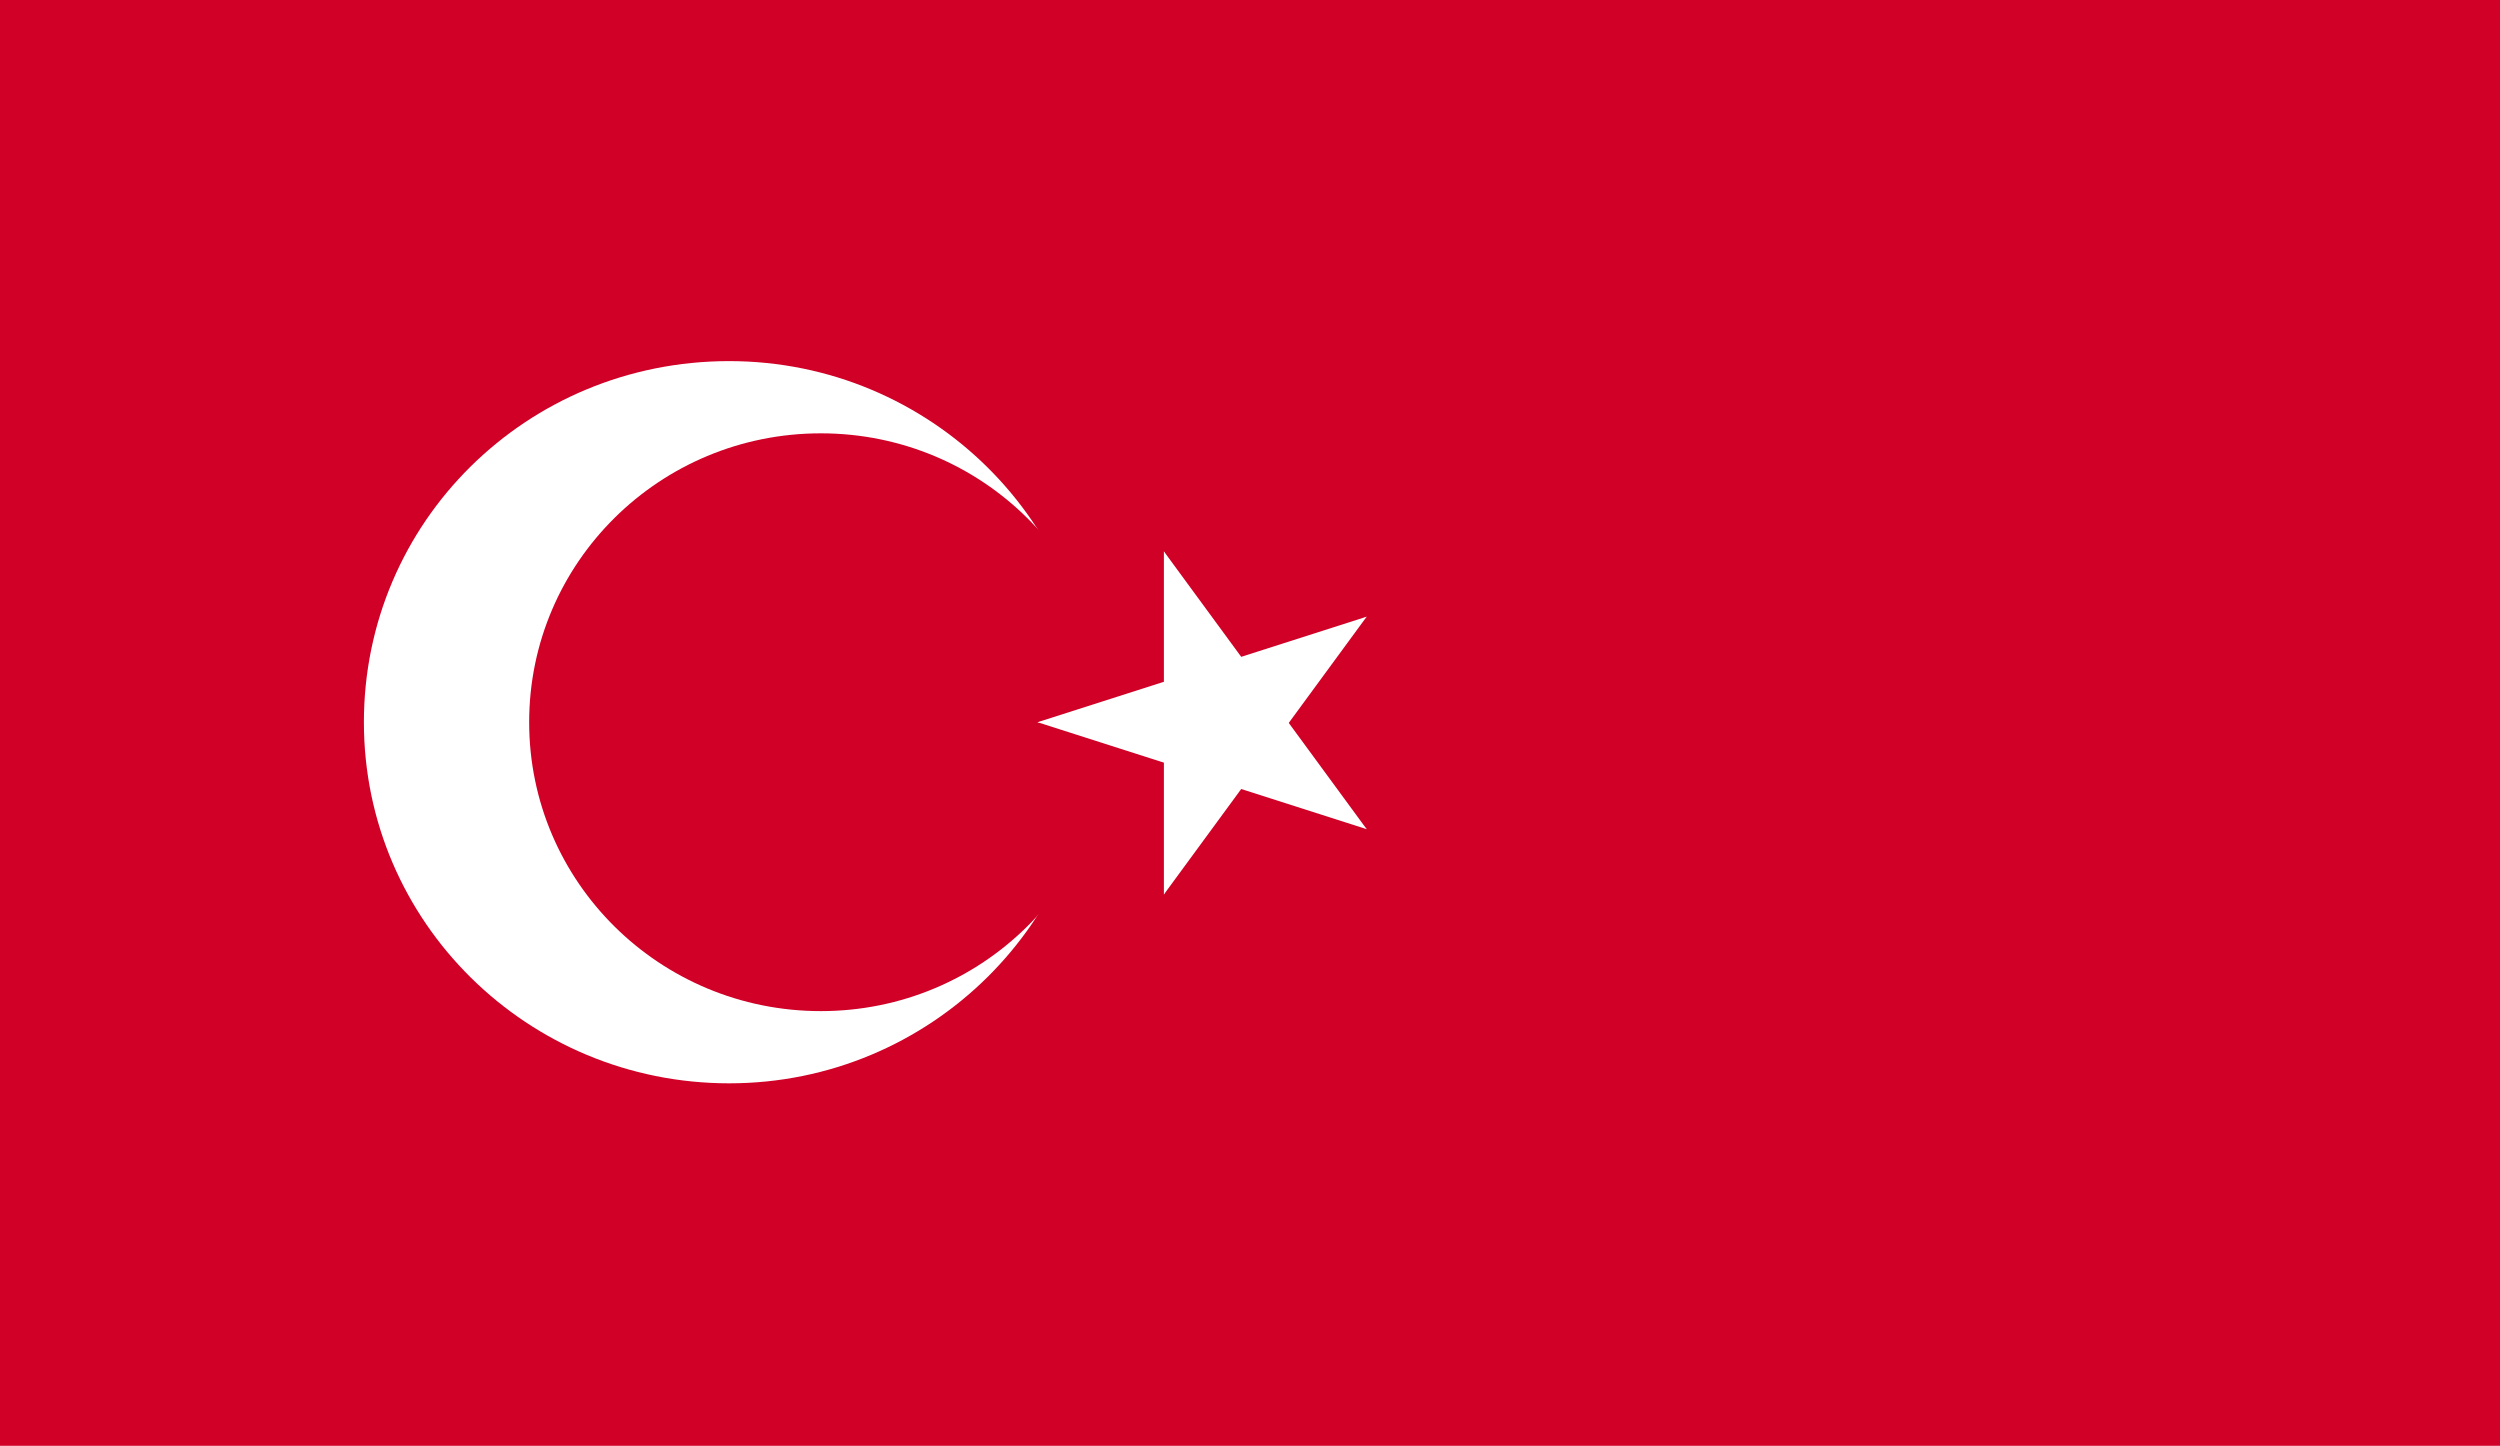 <?xml version="1.0" encoding="UTF-8"?>
<svg id="Capa_1" data-name="Capa 1" xmlns="http://www.w3.org/2000/svg" viewBox="0 0 18 10.41">
  <defs>
    <style>
      .cls-1 {
        fill: #fff;
      }

      .cls-2 {
        fill: #d00027;
      }
    </style>
  </defs>
  <rect class="cls-2" width="18" height="10.41"/>
  <path class="cls-1" d="M5.25,2.6c1.45,0,2.63,1.17,2.63,2.6s-1.18,2.6-2.63,2.6-2.63-1.16-2.63-2.6,1.17-2.6,2.63-2.6"/>
  <path class="cls-2" d="M5.91,3.12c1.16,0,2.1.93,2.1,2.08s-.94,2.08-2.1,2.08-2.1-.93-2.1-2.08.94-2.08,2.1-2.08"/>
  <path class="cls-1" d="M7.47,5.2l1.25.4.2-.62-1.45.22ZM7.47,5.2"/>
  <path class="cls-1" d="M7.47,5.2l1.25-.4.2.62-1.45-.22ZM7.47,5.2"/>
  <path class="cls-1" d="M8.38,3.97v1.3h.66l-.66-1.3ZM8.38,3.97"/>
  <path class="cls-1" d="M8.38,3.97l.77,1.05-.53.38-.24-1.43ZM8.38,3.97"/>
  <path class="cls-1" d="M8.38,6.44l.77-1.05-.53-.38-.24,1.43ZM8.38,6.44"/>
  <path class="cls-1" d="M8.38,6.44v-1.3h.66l-.66,1.3ZM8.38,6.44"/>
  <path class="cls-1" d="M9.84,4.44l-1.25.4.2.62,1.05-1.02ZM9.84,4.44"/>
  <path class="cls-1" d="M9.84,4.44l-.77,1.05-.53-.38,1.3-.67ZM9.84,4.44"/>
  <path class="cls-1" d="M9.84,5.97l-.77-1.05-.53.38,1.3.67ZM9.84,5.97"/>
  <path class="cls-1" d="M9.84,5.97l-1.25-.4.2-.62,1.05,1.02ZM9.84,5.97"/>
</svg>